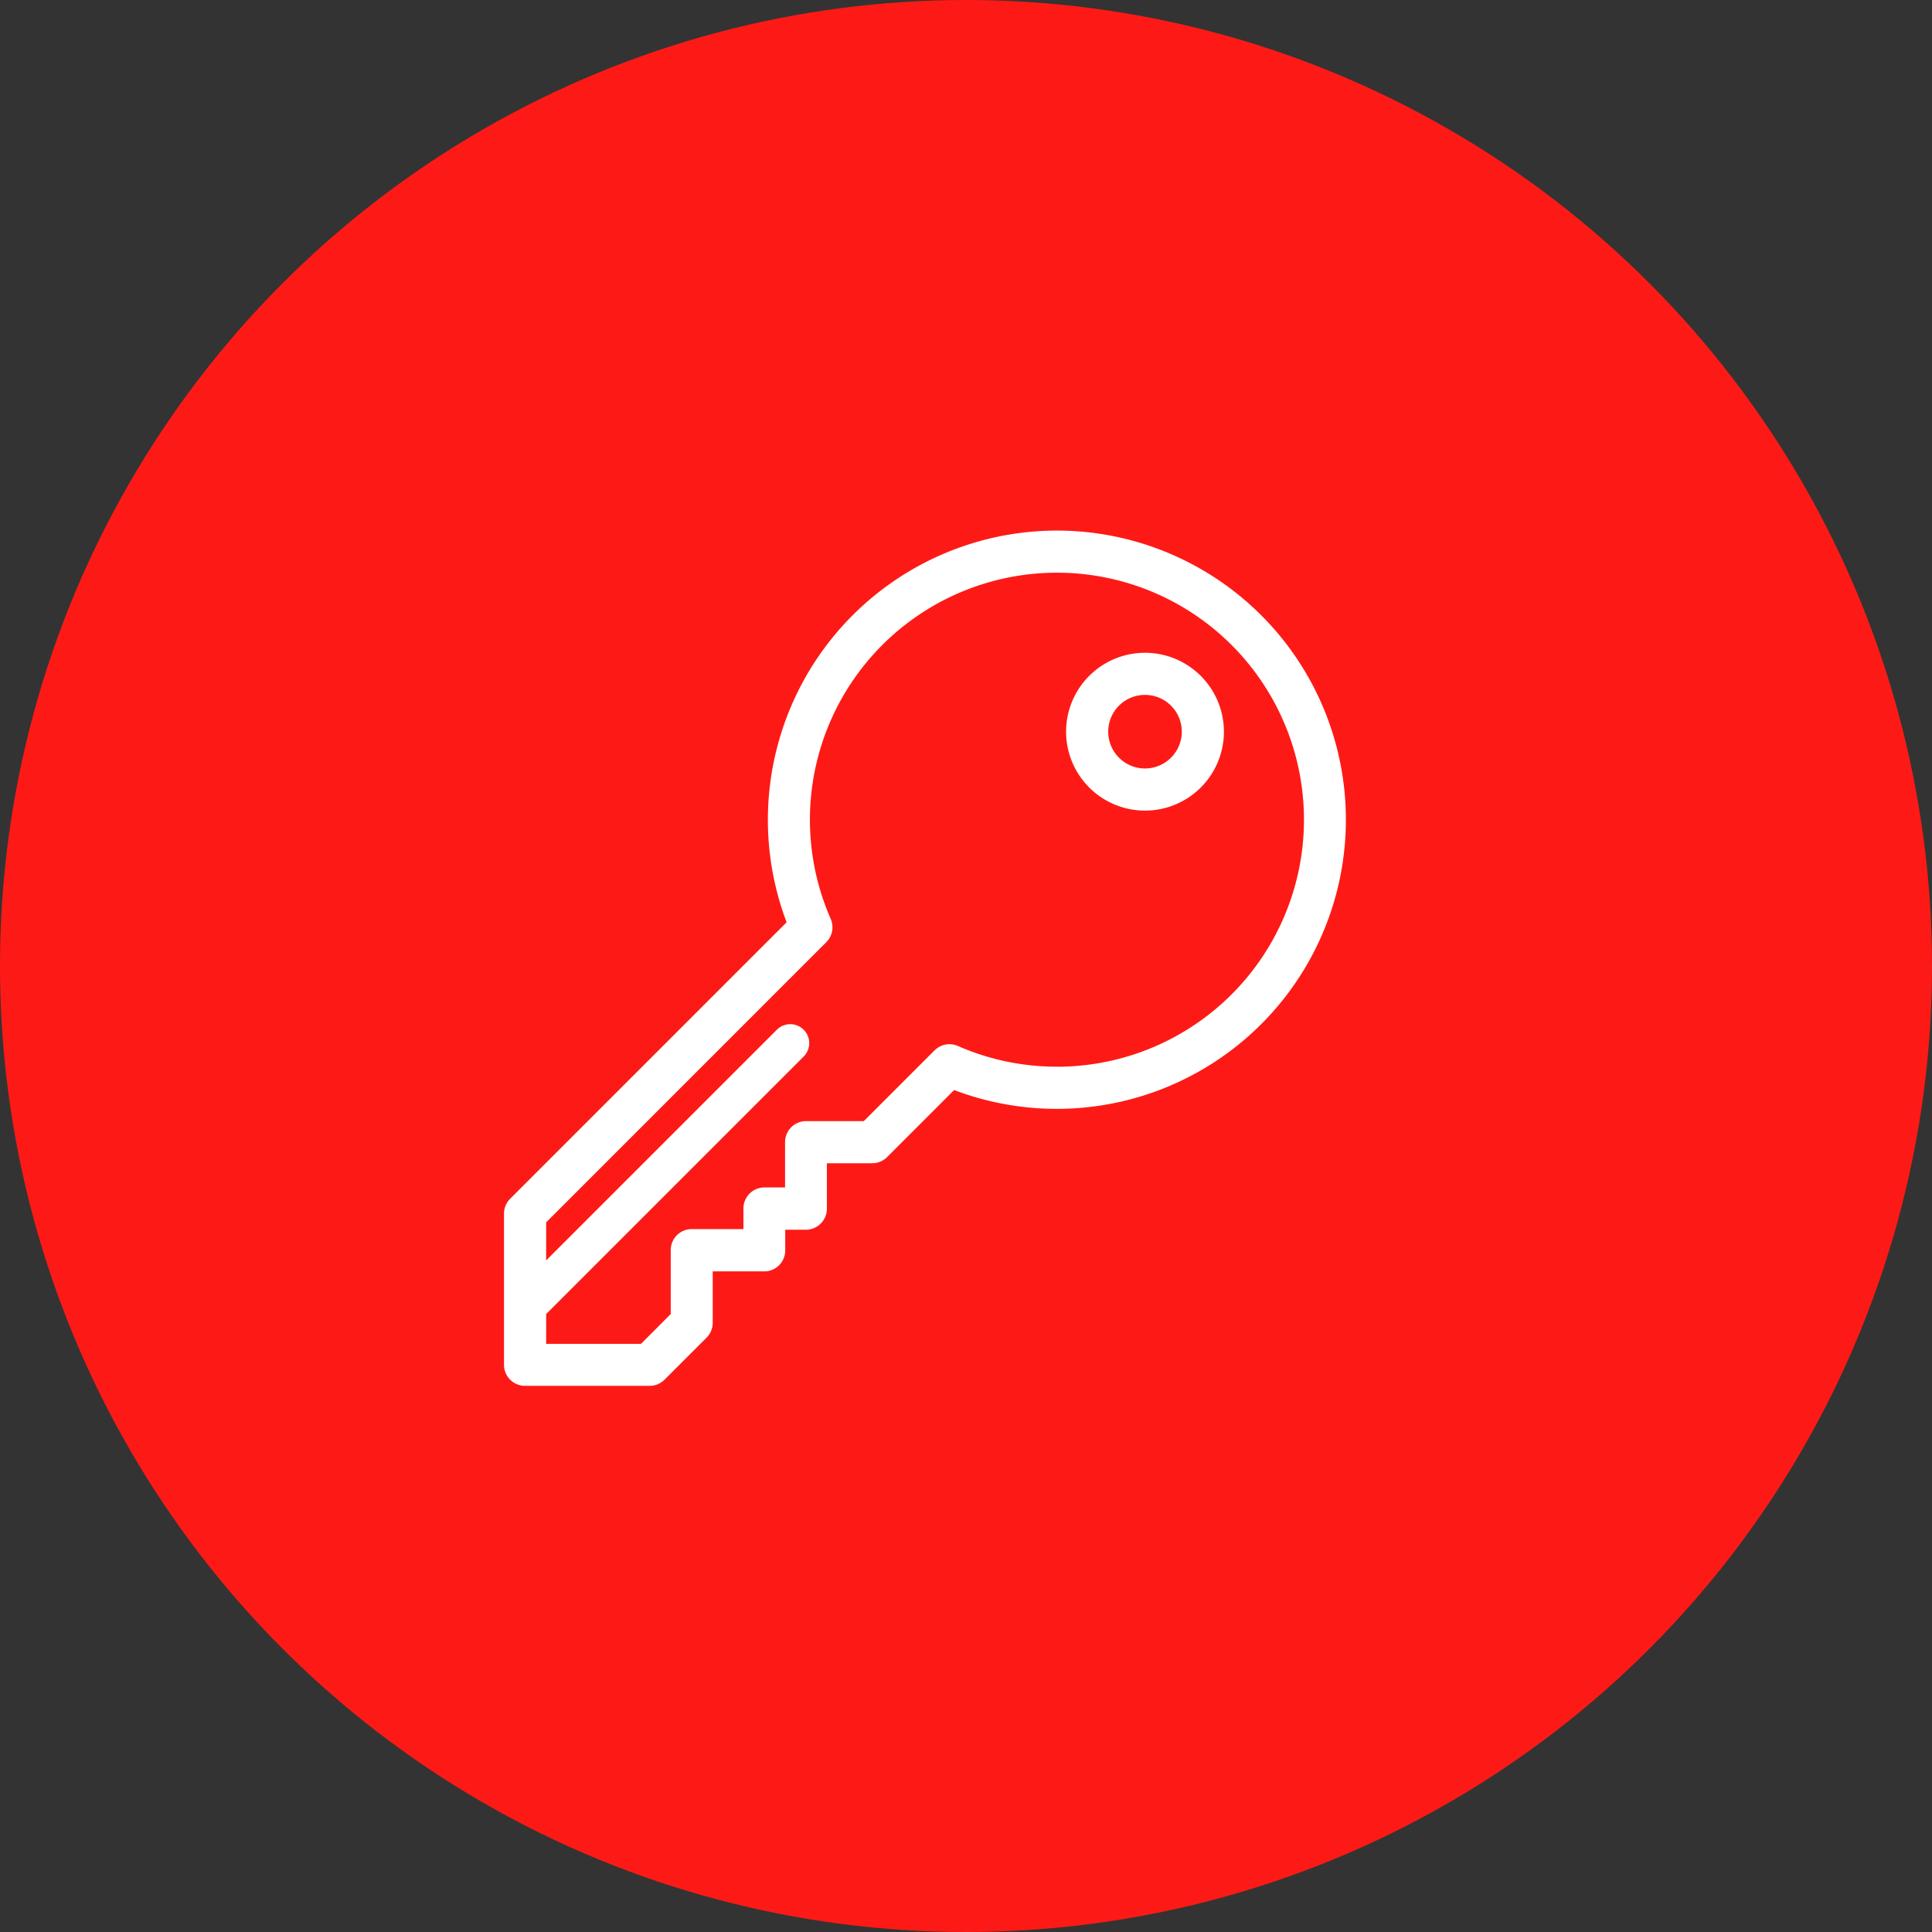 <svg xmlns="http://www.w3.org/2000/svg" width="92" height="92" viewBox="0 0 92 92"><rect x="0" y="0" width="92" height="92" fill="#333333" stroke="none"/><g id="Groupe_261" data-name="Groupe 261" transform="translate(5016 -10604.723)"><circle id="Ellipse_10" data-name="Ellipse 10" cx="46" cy="46" r="46" transform="translate(-5016 10604.723)" fill="#fd1a16"></circle><g id="key_1_" data-name="key (1)" transform="translate(-4995.978 10629.988)"><g id="Groupe_98" data-name="Groupe 98" transform="translate(3.978)"><g id="Groupe_97" data-name="Groupe 97" transform="translate(0)"><path id="Trac&#xE9;_124" data-name="Trac&#xE9; 124" d="M30.312,0A13.776,13.776,0,0,0,17.436,18.653L4.272,31.818a1,1,0,0,0-.294.709v7.2a1,1,0,0,0,1,1h5.936a1,1,0,0,0,.709-.293l2-2a1,1,0,0,0,.294-.71V35.277h2.453a1,1,0,0,0,1-1v-.983h.983a1,1,0,0,0,1-1V30.128h2.159a1,1,0,0,0,.709-.294l3.192-3.192A13.769,13.769,0,1,0,30.312,0Zm0,25.529a11.672,11.672,0,0,1-4.721-.986,1,1,0,0,0-1.1.2l-.009.008-3.37,3.37H18.362a1,1,0,0,0-1,1v2.159h-.983a1,1,0,0,0-1,1v.983H12.918a1,1,0,0,0-1,1v3.044L10.5,38.728H5.985V37.31L18.248,25.047a.9.9,0,0,0-1.277-1.277L5.985,34.756V32.943L19.327,19.6l.008-.009a1,1,0,0,0,.2-1.1,11.763,11.763,0,1,1,10.776,7.041Z" transform="translate(-3.978)" fill="#fff"></path></g></g><g id="Groupe_100" data-name="Groupe 100" transform="translate(30.744 5.819)"><g id="Groupe_99" data-name="Groupe 99"><path id="Trac&#xE9;_125" data-name="Trac&#xE9; 125" d="M344.159,73.144a3.758,3.758,0,1,0,3.758,3.758A3.762,3.762,0,0,0,344.159,73.144Zm0,5.51a1.752,1.752,0,1,1,1.752-1.752A1.754,1.754,0,0,1,344.159,78.654Z" transform="translate(-340.401 -73.144)" fill="#fff"></path></g></g></g></g></svg>